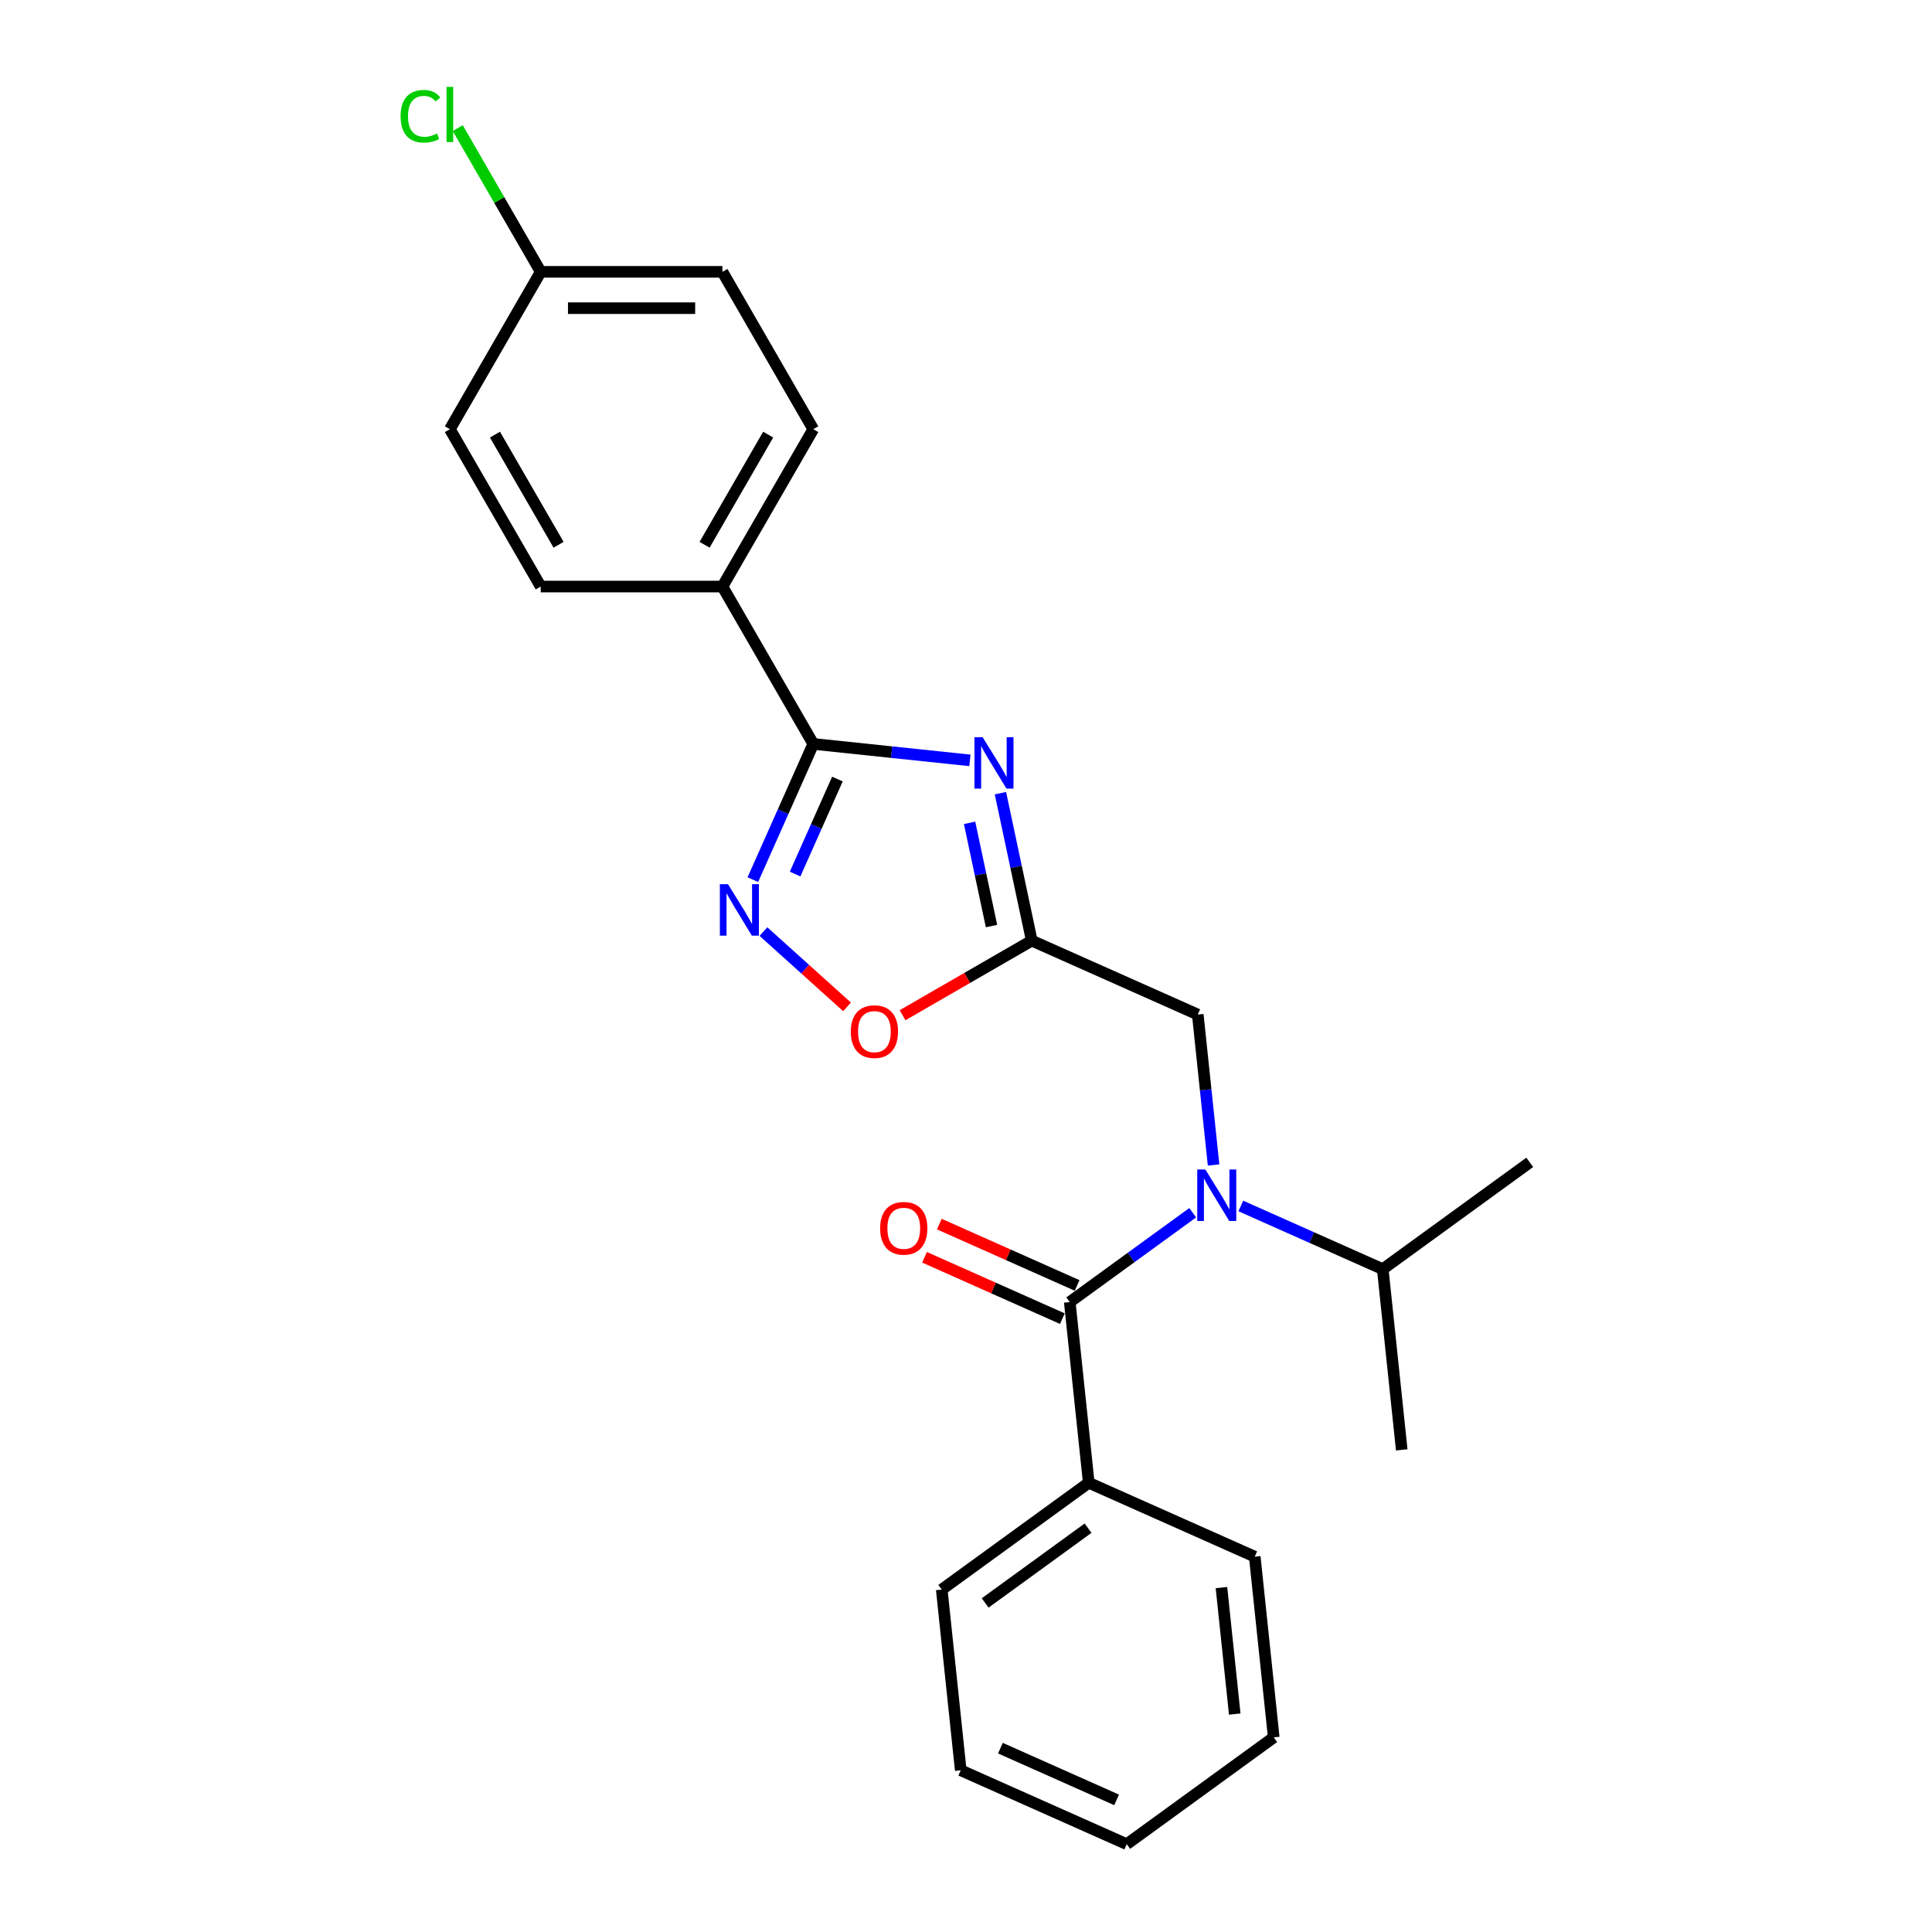 <?xml version='1.0' encoding='iso-8859-1'?>
<svg version='1.1' baseProfile='full'
              xmlns='http://www.w3.org/2000/svg'
                      xmlns:rdkit='http://www.rdkit.org/xml'
                      xmlns:xlink='http://www.w3.org/1999/xlink'
                  xml:space='preserve'
width='1000px' height='1000px' viewBox='0 0 1000 1000'>
<!-- END OF HEADER -->
<rect style='opacity:1.0;fill:#FFFFFF;stroke:none' width='1000' height='1000' x='0' y='0'> </rect>
<path class='bond-0' d='M 502.034,393.571 L 461.493,389.31' style='fill:none;fill-rule:evenodd;stroke:#0000FF;stroke-width:6px;stroke-linecap:butt;stroke-linejoin:miter;stroke-opacity:1' />
<path class='bond-0' d='M 461.493,389.31 L 420.952,385.049' style='fill:none;fill-rule:evenodd;stroke:#000000;stroke-width:6px;stroke-linecap:butt;stroke-linejoin:miter;stroke-opacity:1' />
<path class='bond-1' d='M 517.817,410.548 L 525.929,448.711' style='fill:none;fill-rule:evenodd;stroke:#0000FF;stroke-width:6px;stroke-linecap:butt;stroke-linejoin:miter;stroke-opacity:1' />
<path class='bond-1' d='M 525.929,448.711 L 534.04,486.874' style='fill:none;fill-rule:evenodd;stroke:#000000;stroke-width:6px;stroke-linecap:butt;stroke-linejoin:miter;stroke-opacity:1' />
<path class='bond-1' d='M 501.852,425.908 L 507.53,452.622' style='fill:none;fill-rule:evenodd;stroke:#0000FF;stroke-width:6px;stroke-linecap:butt;stroke-linejoin:miter;stroke-opacity:1' />
<path class='bond-1' d='M 507.53,452.622 L 513.208,479.336' style='fill:none;fill-rule:evenodd;stroke:#000000;stroke-width:6px;stroke-linecap:butt;stroke-linejoin:miter;stroke-opacity:1' />
<path class='bond-2' d='M 420.952,385.049 L 405.313,420.174' style='fill:none;fill-rule:evenodd;stroke:#000000;stroke-width:6px;stroke-linecap:butt;stroke-linejoin:miter;stroke-opacity:1' />
<path class='bond-2' d='M 405.313,420.174 L 389.675,455.298' style='fill:none;fill-rule:evenodd;stroke:#0000FF;stroke-width:6px;stroke-linecap:butt;stroke-linejoin:miter;stroke-opacity:1' />
<path class='bond-2' d='M 433.444,403.237 L 422.497,427.824' style='fill:none;fill-rule:evenodd;stroke:#000000;stroke-width:6px;stroke-linecap:butt;stroke-linejoin:miter;stroke-opacity:1' />
<path class='bond-2' d='M 422.497,427.824 L 411.55,452.412' style='fill:none;fill-rule:evenodd;stroke:#0000FF;stroke-width:6px;stroke-linecap:butt;stroke-linejoin:miter;stroke-opacity:1' />
<path class='bond-7' d='M 420.952,385.049 L 373.927,303.599' style='fill:none;fill-rule:evenodd;stroke:#000000;stroke-width:6px;stroke-linecap:butt;stroke-linejoin:miter;stroke-opacity:1' />
<path class='bond-5' d='M 534.04,486.874 L 500.605,506.178' style='fill:none;fill-rule:evenodd;stroke:#000000;stroke-width:6px;stroke-linecap:butt;stroke-linejoin:miter;stroke-opacity:1' />
<path class='bond-5' d='M 500.605,506.178 L 467.169,525.482' style='fill:none;fill-rule:evenodd;stroke:#FF0000;stroke-width:6px;stroke-linecap:butt;stroke-linejoin:miter;stroke-opacity:1' />
<path class='bond-6' d='M 534.04,486.874 L 619.959,525.127' style='fill:none;fill-rule:evenodd;stroke:#000000;stroke-width:6px;stroke-linecap:butt;stroke-linejoin:miter;stroke-opacity:1' />
<path class='bond-24' d='M 395.151,482.179 L 416.792,501.665' style='fill:none;fill-rule:evenodd;stroke:#0000FF;stroke-width:6px;stroke-linecap:butt;stroke-linejoin:miter;stroke-opacity:1' />
<path class='bond-24' d='M 416.792,501.665 L 438.432,521.15' style='fill:none;fill-rule:evenodd;stroke:#FF0000;stroke-width:6px;stroke-linecap:butt;stroke-linejoin:miter;stroke-opacity:1' />
<path class='bond-3' d='M 553.702,673.942 L 585.52,650.825' style='fill:none;fill-rule:evenodd;stroke:#000000;stroke-width:6px;stroke-linecap:butt;stroke-linejoin:miter;stroke-opacity:1' />
<path class='bond-3' d='M 585.52,650.825 L 617.338,627.709' style='fill:none;fill-rule:evenodd;stroke:#0000FF;stroke-width:6px;stroke-linecap:butt;stroke-linejoin:miter;stroke-opacity:1' />
<path class='bond-8' d='M 557.527,665.351 L 521.857,649.469' style='fill:none;fill-rule:evenodd;stroke:#000000;stroke-width:6px;stroke-linecap:butt;stroke-linejoin:miter;stroke-opacity:1' />
<path class='bond-8' d='M 521.857,649.469 L 486.187,633.588' style='fill:none;fill-rule:evenodd;stroke:#FF0000;stroke-width:6px;stroke-linecap:butt;stroke-linejoin:miter;stroke-opacity:1' />
<path class='bond-8' d='M 549.877,682.534 L 514.206,666.653' style='fill:none;fill-rule:evenodd;stroke:#000000;stroke-width:6px;stroke-linecap:butt;stroke-linejoin:miter;stroke-opacity:1' />
<path class='bond-8' d='M 514.206,666.653 L 478.536,650.771' style='fill:none;fill-rule:evenodd;stroke:#FF0000;stroke-width:6px;stroke-linecap:butt;stroke-linejoin:miter;stroke-opacity:1' />
<path class='bond-9' d='M 553.702,673.942 L 563.533,767.477' style='fill:none;fill-rule:evenodd;stroke:#000000;stroke-width:6px;stroke-linecap:butt;stroke-linejoin:miter;stroke-opacity:1' />
<path class='bond-4' d='M 628.143,602.993 L 624.051,564.06' style='fill:none;fill-rule:evenodd;stroke:#0000FF;stroke-width:6px;stroke-linecap:butt;stroke-linejoin:miter;stroke-opacity:1' />
<path class='bond-4' d='M 624.051,564.06 L 619.959,525.127' style='fill:none;fill-rule:evenodd;stroke:#000000;stroke-width:6px;stroke-linecap:butt;stroke-linejoin:miter;stroke-opacity:1' />
<path class='bond-10' d='M 642.242,624.206 L 678.975,640.56' style='fill:none;fill-rule:evenodd;stroke:#0000FF;stroke-width:6px;stroke-linecap:butt;stroke-linejoin:miter;stroke-opacity:1' />
<path class='bond-10' d='M 678.975,640.56 L 715.708,656.915' style='fill:none;fill-rule:evenodd;stroke:#000000;stroke-width:6px;stroke-linecap:butt;stroke-linejoin:miter;stroke-opacity:1' />
<path class='bond-11' d='M 373.927,303.599 L 420.952,222.15' style='fill:none;fill-rule:evenodd;stroke:#000000;stroke-width:6px;stroke-linecap:butt;stroke-linejoin:miter;stroke-opacity:1' />
<path class='bond-11' d='M 364.691,281.977 L 397.608,224.962' style='fill:none;fill-rule:evenodd;stroke:#000000;stroke-width:6px;stroke-linecap:butt;stroke-linejoin:miter;stroke-opacity:1' />
<path class='bond-12' d='M 373.927,303.599 L 279.878,303.599' style='fill:none;fill-rule:evenodd;stroke:#000000;stroke-width:6px;stroke-linecap:butt;stroke-linejoin:miter;stroke-opacity:1' />
<path class='bond-17' d='M 563.533,767.477 L 487.445,822.758' style='fill:none;fill-rule:evenodd;stroke:#000000;stroke-width:6px;stroke-linecap:butt;stroke-linejoin:miter;stroke-opacity:1' />
<path class='bond-17' d='M 563.176,790.986 L 509.915,829.683' style='fill:none;fill-rule:evenodd;stroke:#000000;stroke-width:6px;stroke-linecap:butt;stroke-linejoin:miter;stroke-opacity:1' />
<path class='bond-18' d='M 563.533,767.477 L 649.451,805.73' style='fill:none;fill-rule:evenodd;stroke:#000000;stroke-width:6px;stroke-linecap:butt;stroke-linejoin:miter;stroke-opacity:1' />
<path class='bond-19' d='M 715.708,656.915 L 725.539,750.449' style='fill:none;fill-rule:evenodd;stroke:#000000;stroke-width:6px;stroke-linecap:butt;stroke-linejoin:miter;stroke-opacity:1' />
<path class='bond-20' d='M 715.708,656.915 L 791.796,601.634' style='fill:none;fill-rule:evenodd;stroke:#000000;stroke-width:6px;stroke-linecap:butt;stroke-linejoin:miter;stroke-opacity:1' />
<path class='bond-15' d='M 420.952,222.15 L 373.927,140.701' style='fill:none;fill-rule:evenodd;stroke:#000000;stroke-width:6px;stroke-linecap:butt;stroke-linejoin:miter;stroke-opacity:1' />
<path class='bond-14' d='M 279.878,303.599 L 232.853,222.15' style='fill:none;fill-rule:evenodd;stroke:#000000;stroke-width:6px;stroke-linecap:butt;stroke-linejoin:miter;stroke-opacity:1' />
<path class='bond-14' d='M 289.114,281.977 L 256.197,224.962' style='fill:none;fill-rule:evenodd;stroke:#000000;stroke-width:6px;stroke-linecap:butt;stroke-linejoin:miter;stroke-opacity:1' />
<path class='bond-13' d='M 279.878,140.701 L 232.853,222.15' style='fill:none;fill-rule:evenodd;stroke:#000000;stroke-width:6px;stroke-linecap:butt;stroke-linejoin:miter;stroke-opacity:1' />
<path class='bond-16' d='M 279.878,140.701 L 258.406,103.511' style='fill:none;fill-rule:evenodd;stroke:#000000;stroke-width:6px;stroke-linecap:butt;stroke-linejoin:miter;stroke-opacity:1' />
<path class='bond-16' d='M 258.406,103.511 L 236.935,66.321' style='fill:none;fill-rule:evenodd;stroke:#00CC00;stroke-width:6px;stroke-linecap:butt;stroke-linejoin:miter;stroke-opacity:1' />
<path class='bond-25' d='M 279.878,140.701 L 373.927,140.701' style='fill:none;fill-rule:evenodd;stroke:#000000;stroke-width:6px;stroke-linecap:butt;stroke-linejoin:miter;stroke-opacity:1' />
<path class='bond-25' d='M 293.985,159.511 L 359.82,159.511' style='fill:none;fill-rule:evenodd;stroke:#000000;stroke-width:6px;stroke-linecap:butt;stroke-linejoin:miter;stroke-opacity:1' />
<path class='bond-22' d='M 487.445,822.758 L 497.276,916.292' style='fill:none;fill-rule:evenodd;stroke:#000000;stroke-width:6px;stroke-linecap:butt;stroke-linejoin:miter;stroke-opacity:1' />
<path class='bond-21' d='M 649.451,805.73 L 659.282,899.265' style='fill:none;fill-rule:evenodd;stroke:#000000;stroke-width:6px;stroke-linecap:butt;stroke-linejoin:miter;stroke-opacity:1' />
<path class='bond-21' d='M 632.219,821.727 L 639.101,887.201' style='fill:none;fill-rule:evenodd;stroke:#000000;stroke-width:6px;stroke-linecap:butt;stroke-linejoin:miter;stroke-opacity:1' />
<path class='bond-23' d='M 659.282,899.265 L 583.195,954.545' style='fill:none;fill-rule:evenodd;stroke:#000000;stroke-width:6px;stroke-linecap:butt;stroke-linejoin:miter;stroke-opacity:1' />
<path class='bond-26' d='M 497.276,916.292 L 583.195,954.545' style='fill:none;fill-rule:evenodd;stroke:#000000;stroke-width:6px;stroke-linecap:butt;stroke-linejoin:miter;stroke-opacity:1' />
<path class='bond-26' d='M 517.815,904.846 L 577.958,931.624' style='fill:none;fill-rule:evenodd;stroke:#000000;stroke-width:6px;stroke-linecap:butt;stroke-linejoin:miter;stroke-opacity:1' />
<path  class='atom-0' d='M 508.599 381.562
L 517.327 395.669
Q 518.192 397.061, 519.584 399.582
Q 520.976 402.102, 521.051 402.253
L 521.051 381.562
L 524.587 381.562
L 524.587 408.197
L 520.938 408.197
L 511.571 392.773
Q 510.48 390.967, 509.314 388.898
Q 508.185 386.829, 507.846 386.189
L 507.846 408.197
L 504.385 408.197
L 504.385 381.562
L 508.599 381.562
' fill='#0000FF'/>
<path  class='atom-3' d='M 376.811 457.65
L 385.539 471.757
Q 386.404 473.149, 387.796 475.67
Q 389.188 478.19, 389.263 478.341
L 389.263 457.65
L 392.8 457.65
L 392.8 484.285
L 389.15 484.285
L 379.783 468.86
Q 378.692 467.055, 377.526 464.986
Q 376.397 462.916, 376.059 462.277
L 376.059 484.285
L 372.598 484.285
L 372.598 457.65
L 376.811 457.65
' fill='#0000FF'/>
<path  class='atom-5' d='M 623.902 605.344
L 632.63 619.452
Q 633.495 620.843, 634.887 623.364
Q 636.279 625.885, 636.354 626.035
L 636.354 605.344
L 639.891 605.344
L 639.891 631.979
L 636.242 631.979
L 626.874 616.555
Q 625.783 614.749, 624.617 612.68
Q 623.488 610.611, 623.15 609.971
L 623.15 631.979
L 619.689 631.979
L 619.689 605.344
L 623.902 605.344
' fill='#0000FF'/>
<path  class='atom-6' d='M 440.365 533.974
Q 440.365 527.578, 443.525 524.005
Q 446.685 520.431, 452.591 520.431
Q 458.497 520.431, 461.657 524.005
Q 464.818 527.578, 464.818 533.974
Q 464.818 540.444, 461.62 544.131
Q 458.422 547.78, 452.591 547.78
Q 446.722 547.78, 443.525 544.131
Q 440.365 540.482, 440.365 533.974
M 452.591 544.771
Q 456.654 544.771, 458.836 542.062
Q 461.056 539.316, 461.056 533.974
Q 461.056 528.745, 458.836 526.111
Q 456.654 523.44, 452.591 523.44
Q 448.528 523.44, 446.309 526.074
Q 444.127 528.707, 444.127 533.974
Q 444.127 539.353, 446.309 542.062
Q 448.528 544.771, 452.591 544.771
' fill='#FF0000'/>
<path  class='atom-9' d='M 455.557 635.764
Q 455.557 629.369, 458.717 625.795
Q 461.877 622.221, 467.784 622.221
Q 473.69 622.221, 476.85 625.795
Q 480.01 629.369, 480.01 635.764
Q 480.01 642.235, 476.812 645.922
Q 473.615 649.571, 467.784 649.571
Q 461.915 649.571, 458.717 645.922
Q 455.557 642.273, 455.557 635.764
M 467.784 646.561
Q 471.846 646.561, 474.028 643.853
Q 476.248 641.106, 476.248 635.764
Q 476.248 630.535, 474.028 627.902
Q 471.846 625.231, 467.784 625.231
Q 463.721 625.231, 461.501 627.864
Q 459.319 630.498, 459.319 635.764
Q 459.319 641.144, 461.501 643.853
Q 463.721 646.561, 467.784 646.561
' fill='#FF0000'/>
<path  class='atom-17' d='M 207.347 60.173
Q 207.347 53.552, 210.432 50.091
Q 213.554 46.592, 219.46 46.592
Q 224.953 46.592, 227.887 50.467
L 225.404 52.499
Q 223.26 49.677, 219.46 49.677
Q 215.435 49.677, 213.291 52.386
Q 211.184 55.057, 211.184 60.173
Q 211.184 65.44, 213.366 68.148
Q 215.585 70.857, 219.874 70.857
Q 222.808 70.857, 226.232 69.089
L 227.285 71.91
Q 225.893 72.813, 223.787 73.34
Q 221.68 73.867, 219.347 73.867
Q 213.554 73.867, 210.432 70.331
Q 207.347 66.794, 207.347 60.173
' fill='#00CC00'/>
<path  class='atom-17' d='M 231.122 44.975
L 234.583 44.975
L 234.583 73.528
L 231.122 73.528
L 231.122 44.975
' fill='#00CC00'/>
</svg>
